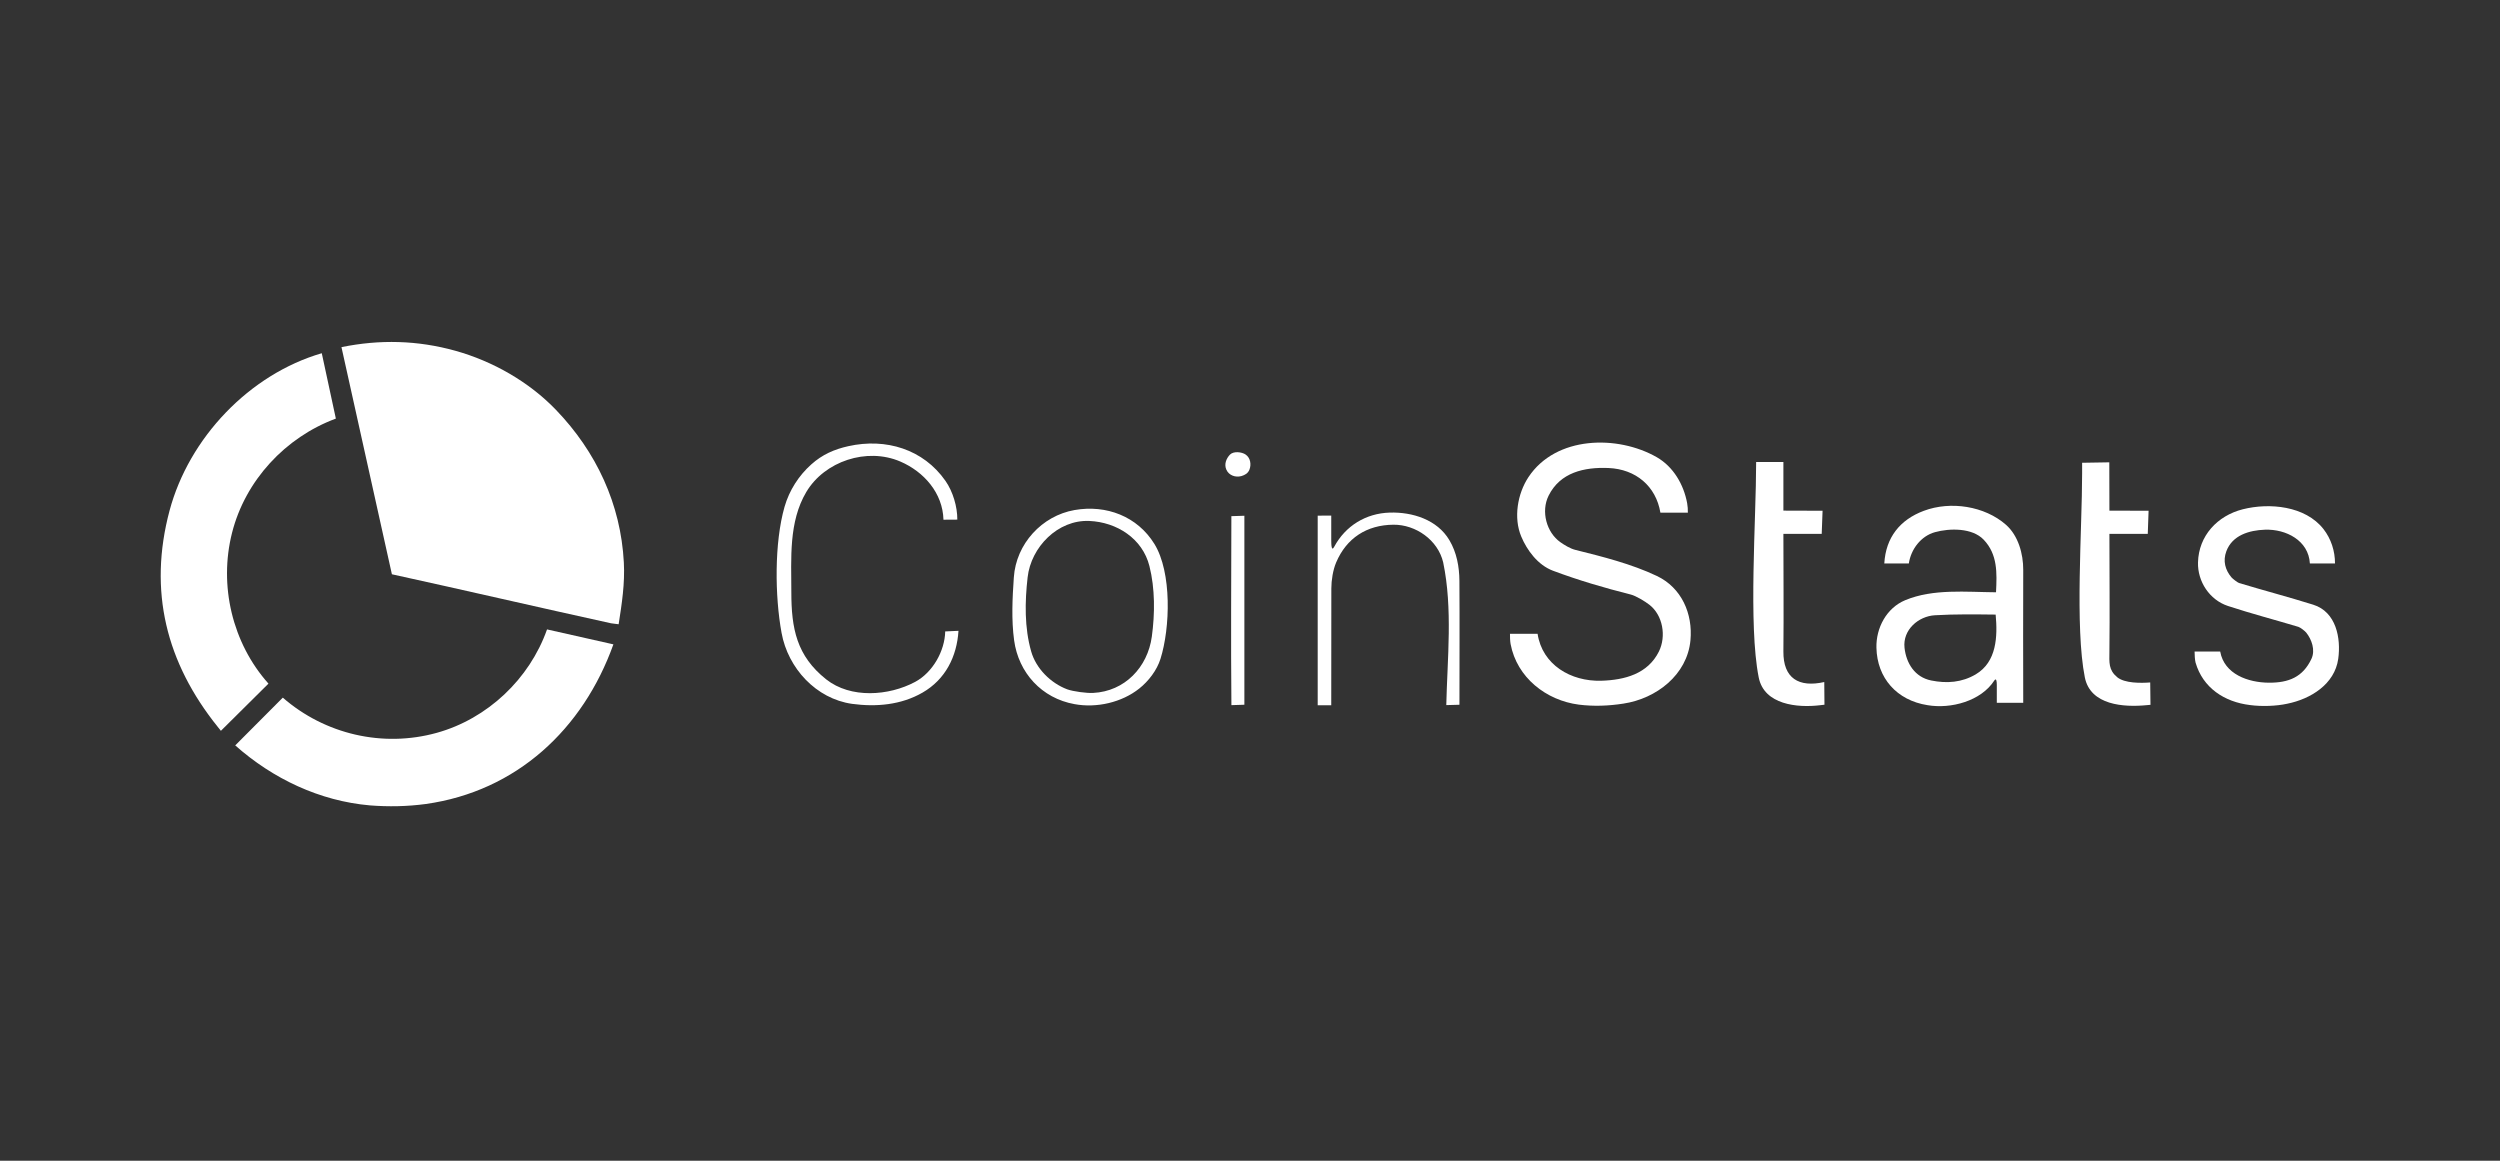 <svg width="140" height="65" viewBox="0 0 140 65" fill="none" xmlns="http://www.w3.org/2000/svg">
<rect x="0" y="0" width="140" height="65" fill="#333333" stroke="none"/>
<path d="M20.719 45.102C17.905 44.858 15.273 43.608 13.173 41.742L15.837 39.068C18.197 41.122 21.437 41.878 24.457 41.039C27.296 40.252 29.654 38.023 30.634 35.247L34.35 36.084C32.651 40.833 28.926 44.313 23.835 45.025C22.807 45.164 21.754 45.183 20.719 45.102Z" fill="white"/>
<path d="M34.425 34.931C34.357 34.92 34.286 34.918 34.219 34.904C30.123 34.005 26.04 33.056 21.946 32.159L19.122 19.44C21.267 19 23.392 19.055 25.497 19.642C27.595 20.227 29.628 21.384 31.135 22.953C33.395 25.303 34.764 28.231 34.935 31.497C34.998 32.681 34.825 33.799 34.644 34.958C34.571 34.95 34.498 34.939 34.425 34.931Z" fill="white"/>
<path d="M12.206 40.72C9.304 37.116 8.295 33.093 9.496 28.591C10.584 24.524 13.96 20.965 18.019 19.78L18.808 23.442C15.977 24.488 13.735 26.911 12.995 29.835C12.247 32.784 13.005 36.011 15.034 38.283L12.37 40.926C12.316 40.858 12.26 40.787 12.206 40.72Z" fill="white"/>
<path d="M101.918 39.493C100.657 39.645 98.792 39.47 98.488 37.936C97.903 34.991 98.344 29.122 98.344 25.873H99.87V28.595L102.064 28.602L102.016 29.896H99.87C99.87 32.092 99.893 34.286 99.87 36.481C99.856 37.984 100.73 38.515 102.159 38.194L102.17 39.464C102.084 39.474 102.001 39.483 101.918 39.493Z" fill="white"/>
<path d="M69.521 26.66C69.194 26.75 68.824 26.629 68.678 26.306C68.541 26.002 68.666 25.68 68.878 25.459C69.082 25.251 69.542 25.307 69.756 25.455C70.031 25.644 70.081 26.021 69.966 26.306C69.883 26.51 69.713 26.602 69.521 26.66Z" fill="white"/>
<path d="M60.177 39.432C58.333 39.103 57.037 37.672 56.791 35.859C56.633 34.704 56.695 33.486 56.775 32.329C56.901 30.458 58.344 28.883 60.177 28.562C61.955 28.252 63.693 28.916 64.646 30.46C65.63 32.052 65.533 35.162 64.987 36.897C64.785 37.538 64.319 38.144 63.799 38.558C62.821 39.337 61.412 39.661 60.177 39.432ZM59.763 38.602C60.092 38.723 60.868 38.825 61.216 38.804C62.985 38.716 64.267 37.37 64.502 35.651C64.677 34.375 64.686 32.962 64.369 31.704C63.98 30.15 62.535 29.242 61.008 29.174C59.239 29.093 57.736 30.639 57.547 32.329C57.391 33.703 57.365 35.143 57.746 36.481C58.017 37.436 58.837 38.254 59.763 38.602Z" fill="white"/>
<path d="M120.194 39.491C118.943 39.61 117.066 39.501 116.751 37.936C116.188 35.116 116.599 29.613 116.599 26.514V25.915L118.121 25.89L118.127 28.596L120.321 28.602L120.275 29.896H118.127C118.127 32.092 118.152 34.286 118.127 36.481C118.119 37.11 118.077 37.514 118.556 37.918C118.976 38.271 119.898 38.257 120.412 38.217L120.427 39.47C120.348 39.479 120.271 39.485 120.194 39.491Z" fill="white"/>
<path d="M107.939 39.489C106.22 39.22 105.117 37.969 105.08 36.273C105.053 35.164 105.644 34.046 106.695 33.609C108.26 32.958 110.112 33.156 111.777 33.168C111.831 32.08 111.871 31.047 111.086 30.223C110.443 29.549 109.176 29.576 108.356 29.802C107.569 30.021 107.013 30.76 106.895 31.553H105.521C105.604 30.1 106.397 29.105 107.733 28.606C109.236 28.042 111.143 28.339 112.333 29.386C113.024 29.994 113.305 31.018 113.301 31.913C113.286 34.394 113.301 36.875 113.301 39.356H111.821V38.35C111.821 38.144 111.792 37.943 111.677 38.115C110.937 39.258 109.255 39.714 107.939 39.489ZM108.148 38.107C109.02 38.284 109.865 38.221 110.641 37.764C111.821 37.064 111.869 35.641 111.757 34.417C110.624 34.404 109.486 34.388 108.356 34.454C107.428 34.508 106.545 35.274 106.653 36.273C106.747 37.139 107.226 37.922 108.148 38.107Z" fill="white"/>
<path d="M68.959 39.488C68.925 35.961 68.952 32.433 68.957 28.905L69.685 28.882V39.465L68.959 39.488Z" fill="white"/>
<path d="M47.716 39.416C45.704 39.131 44.128 37.424 43.768 35.443C43.389 33.379 43.36 30.392 43.934 28.383C44.199 27.461 44.727 26.637 45.433 26.006C46.049 25.453 46.721 25.16 47.51 24.985C49.612 24.518 51.706 25.155 52.946 26.929C53.363 27.526 53.614 28.375 53.61 29.099L52.834 29.104C52.794 27.609 51.741 26.415 50.418 25.846C48.54 25.039 46.176 25.83 45.152 27.553C44.159 29.224 44.313 31.279 44.315 33.16C44.315 35.204 44.613 36.729 46.263 38.041C47.639 39.133 49.776 38.973 51.248 38.186C52.234 37.657 52.909 36.455 52.932 35.36L53.675 35.326C53.585 36.758 52.953 38.043 51.662 38.786C50.459 39.479 49.065 39.599 47.716 39.416Z" fill="white"/>
<path d="M80.992 39.486C81.052 36.858 81.358 34.092 80.819 31.497C80.526 30.239 79.277 29.373 78.037 29.384C76.53 29.394 75.4 30.142 74.825 31.497C74.646 31.919 74.555 32.493 74.555 32.951C74.557 35.132 74.55 37.313 74.55 39.495H73.791V28.876L74.55 28.874V30.252C74.55 30.554 74.571 30.889 74.715 30.62C75.344 29.448 76.488 28.745 77.828 28.705C79.09 28.668 80.482 29.094 81.167 30.252C81.577 30.943 81.722 31.74 81.727 32.535C81.743 34.845 81.729 37.155 81.729 39.466L80.992 39.486Z" fill="white"/>
<path d="M126.008 39.484C124.564 39.312 123.361 38.519 122.951 37.104C122.913 36.976 122.895 36.625 122.897 36.485H124.331C124.558 37.761 125.904 38.221 127.047 38.231C128.171 38.24 128.962 37.913 129.44 36.897C129.671 36.406 129.453 35.803 129.145 35.422C129.078 35.339 128.824 35.139 128.708 35.103C127.396 34.71 126.067 34.362 124.764 33.934C123.729 33.592 123.061 32.562 123.088 31.496C123.126 30.002 124.171 28.882 125.594 28.52C127.091 28.142 129.097 28.329 130.115 29.628C130.541 30.175 130.762 30.857 130.76 31.553H129.353C129.282 30.267 128.015 29.621 126.839 29.663C125.956 29.694 125.009 29.971 124.674 30.874C124.475 31.413 124.608 31.913 124.964 32.335C125.018 32.4 125.292 32.618 125.386 32.648C126.762 33.064 128.162 33.432 129.54 33.863C130.833 34.267 131.101 35.749 130.941 36.897C130.741 38.319 129.397 39.143 128.085 39.409C127.465 39.545 126.641 39.57 126.008 39.484Z" fill="white"/>
<path d="M88.419 39.46C86.582 39.225 84.946 37.939 84.594 36.068C84.565 35.911 84.554 35.653 84.559 35.493H86.105C86.369 37.229 87.966 38.169 89.666 38.122C90.983 38.082 92.278 37.739 92.9 36.482C93.321 35.626 93.121 34.453 92.365 33.866C92.126 33.678 91.608 33.366 91.327 33.295C89.835 32.918 88.401 32.498 86.967 31.961C86.124 31.645 85.516 30.825 85.189 30.044C84.75 28.999 84.979 27.649 85.591 26.723C87.123 24.402 90.584 24.346 92.782 25.605C93.714 26.142 94.289 27.141 94.48 28.175C94.511 28.346 94.524 28.533 94.52 28.708H92.982C92.734 27.222 91.602 26.273 90.08 26.209C88.715 26.15 87.366 26.458 86.721 27.759C86.286 28.635 86.6 29.813 87.381 30.363C87.608 30.523 87.937 30.723 88.211 30.791C89.743 31.174 91.352 31.574 92.782 32.253C94.17 32.912 94.805 34.369 94.665 35.859C94.484 37.797 92.748 39.125 90.913 39.402C90.088 39.531 89.246 39.564 88.419 39.46Z" fill="white"/>
</svg>
